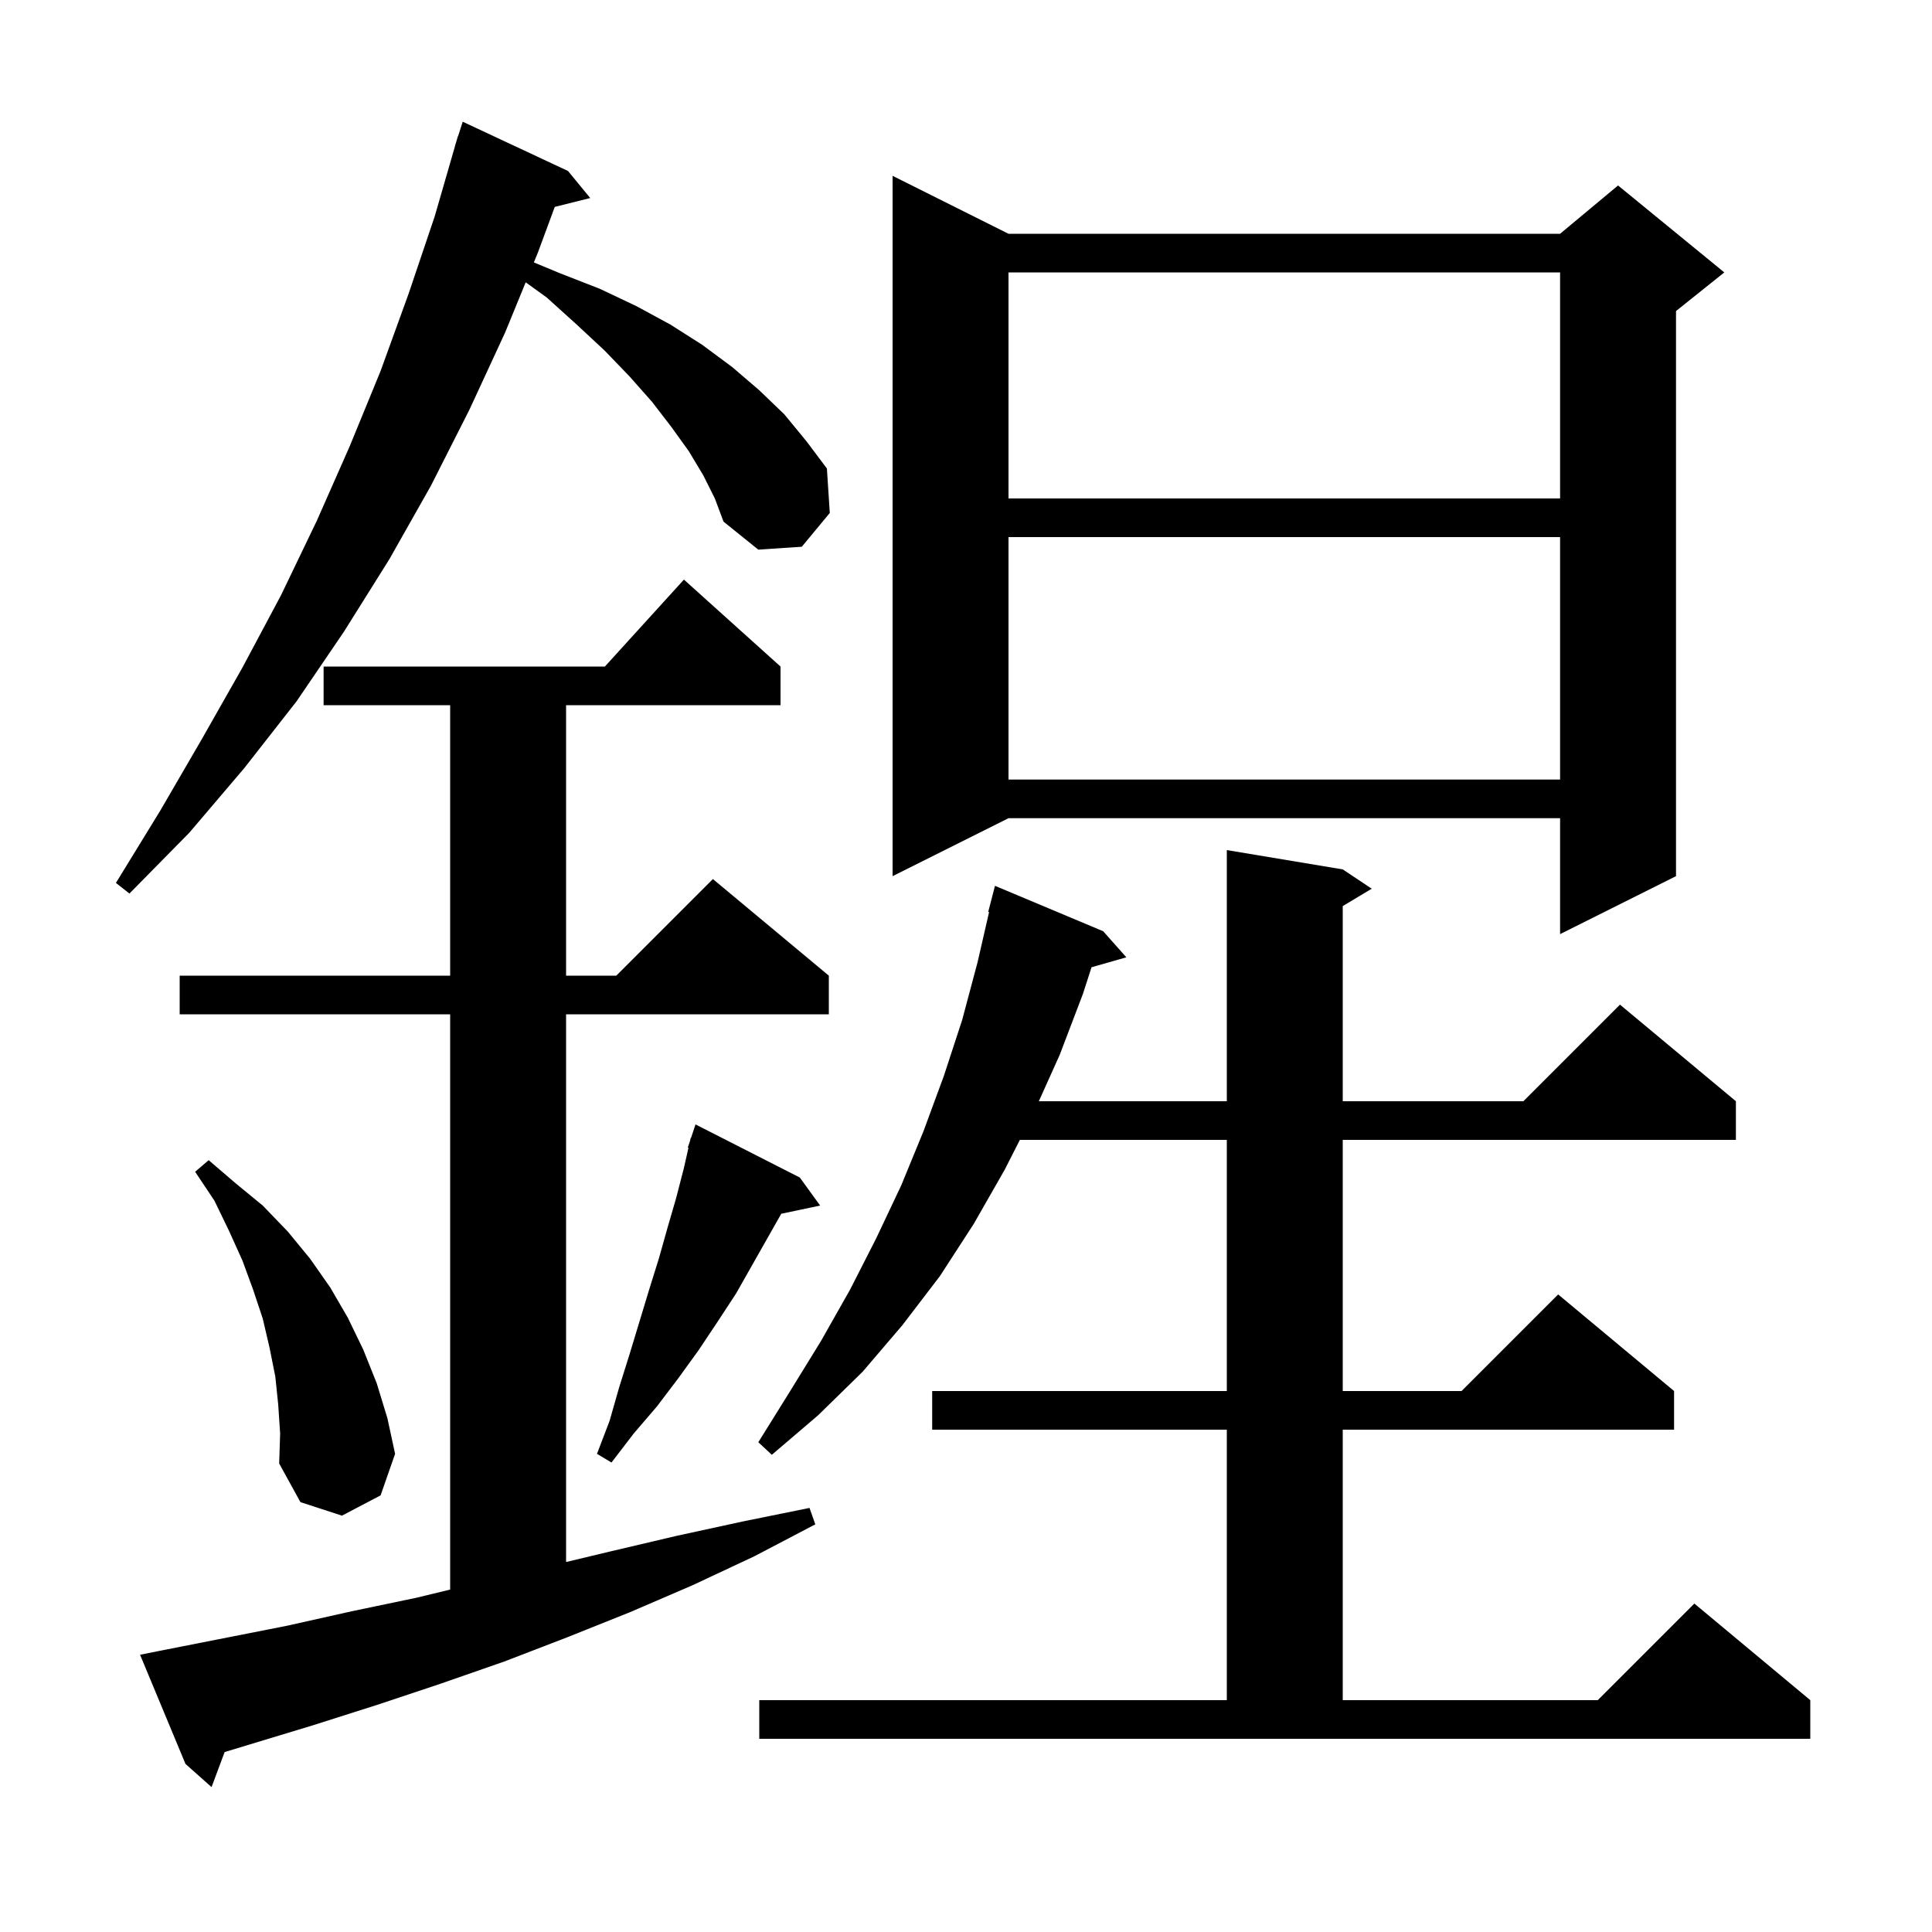 <svg xmlns="http://www.w3.org/2000/svg" xmlns:xlink="http://www.w3.org/1999/xlink" version="1.1" baseProfile="full" viewBox="0 0 200 200" width="200" height="200">
<g fill="black">
<path d="M 16.5 170.9 L 29.7 168.3 L 36.4 166.8 L 43.1 165.4 L 46.6 164.552 L 46.6 105.0 L 18.6 105.0 L 18.6 101.0 L 46.6 101.0 L 46.6 73.0 L 33.5 73.0 L 33.5 69.0 L 62.618 69.0 L 70.8 60.0 L 80.8 69.0 L 80.8 73.0 L 58.6 73.0 L 58.6 101.0 L 63.8 101.0 L 73.8 91.0 L 85.8 101.0 L 85.8 105.0 L 58.6 105.0 L 58.6 161.699 L 63.2 160.6 L 70.0 159.0 L 76.9 157.5 L 83.8 156.1 L 84.4 157.8 L 78.1 161.1 L 71.7 164.1 L 65.2 166.9 L 58.7 169.5 L 52.2 172.0 L 45.6 174.3 L 39.0 176.5 L 32.4 178.6 L 23.254 181.372 L 21.9 185.0 L 19.2 182.6 L 14.5 171.3 Z M 78.6 176.0 L 127.0 176.0 L 127.0 148.0 L 96.5 148.0 L 96.5 144.0 L 127.0 144.0 L 127.0 118.0 L 105.576 118.0 L 104.0 121.1 L 100.8 126.7 L 97.3 132.1 L 93.4 137.2 L 89.3 142.0 L 84.7 146.5 L 79.9 150.6 L 78.5 149.3 L 81.8 144.0 L 85.0 138.8 L 88.0 133.5 L 90.7 128.2 L 93.3 122.7 L 95.6 117.1 L 97.7 111.4 L 99.6 105.6 L 101.2 99.6 L 102.39 94.415 L 102.3 94.4 L 103.0 91.7 L 114.2 96.4 L 116.6 99.1 L 112.995 100.13 L 112.1 102.9 L 109.7 109.2 L 107.54 114.0 L 127.0 114.0 L 127.0 88.0 L 139.0 90.0 L 142.0 92.0 L 139.0 93.8 L 139.0 114.0 L 157.7 114.0 L 167.7 104.0 L 179.7 114.0 L 179.7 118.0 L 139.0 118.0 L 139.0 144.0 L 151.3 144.0 L 161.3 134.0 L 173.3 144.0 L 173.3 148.0 L 139.0 148.0 L 139.0 176.0 L 165.4 176.0 L 175.4 166.0 L 187.4 176.0 L 187.4 180.0 L 78.6 180.0 Z M 28.8 145.4 L 28.5 142.5 L 27.9 139.5 L 27.2 136.5 L 26.2 133.5 L 25.1 130.5 L 23.7 127.4 L 22.2 124.3 L 20.2 121.3 L 21.6 120.1 L 24.4 122.5 L 27.2 124.8 L 29.8 127.5 L 32.1 130.3 L 34.2 133.3 L 36.0 136.4 L 37.6 139.7 L 39.0 143.2 L 40.1 146.8 L 40.9 150.5 L 39.4 154.8 L 35.4 156.9 L 31.1 155.5 L 28.9 151.5 L 29.0 148.4 Z M 82.8 121.9 L 84.9 124.8 L 80.877 125.647 L 76.2 133.9 L 74.3 136.8 L 72.3 139.8 L 70.2 142.7 L 68.0 145.6 L 65.6 148.4 L 63.3 151.4 L 61.8 150.5 L 63.1 147.1 L 64.1 143.6 L 65.2 140.1 L 67.2 133.5 L 68.2 130.3 L 69.1 127.1 L 70.0 124.0 L 70.8 120.9 L 71.27 118.819 L 71.2 118.8 L 71.43 118.11 L 71.5 117.8 L 71.53 117.811 L 72.0 116.4 Z M 104.4 24.2 L 161.5 24.2 L 167.5 19.2 L 178.5 28.2 L 173.5 32.2 L 173.5 90.7 L 161.5 96.7 L 161.5 84.7 L 104.4 84.7 L 92.4 90.7 L 92.4 18.2 Z M 72.8 49.2 L 71.3 46.7 L 69.5 44.2 L 67.5 41.6 L 65.2 39.0 L 62.6 36.3 L 59.7 33.6 L 56.6 30.8 L 54.42 29.225 L 52.3 34.4 L 48.6 42.4 L 44.6 50.3 L 40.3 57.9 L 35.6 65.4 L 30.7 72.6 L 25.3 79.5 L 19.6 86.2 L 13.4 92.5 L 12.0 91.4 L 16.6 83.9 L 20.9 76.5 L 25.1 69.1 L 29.1 61.6 L 32.8 53.9 L 36.2 46.2 L 39.4 38.4 L 42.3 30.4 L 45.0 22.4 L 47.11 15.102 L 47.1 15.1 L 47.212 14.748 L 47.4 14.1 L 47.418 14.106 L 47.9 12.6 L 58.8 17.7 L 61.1 20.5 L 57.428 21.418 L 55.7 26.1 L 55.264 27.165 L 58.0 28.3 L 62.1 29.9 L 65.9 31.7 L 69.4 33.6 L 72.7 35.7 L 75.8 38.0 L 78.6 40.4 L 81.2 42.9 L 83.5 45.7 L 85.6 48.5 L 85.9 53.1 L 83.0 56.6 L 78.5 56.9 L 74.9 54.0 L 74.0 51.6 Z M 104.4 55.6 L 104.4 80.7 L 161.5 80.7 L 161.5 55.6 Z M 104.4 28.2 L 104.4 51.6 L 161.5 51.6 L 161.5 28.2 Z " />
</g>
</svg>
